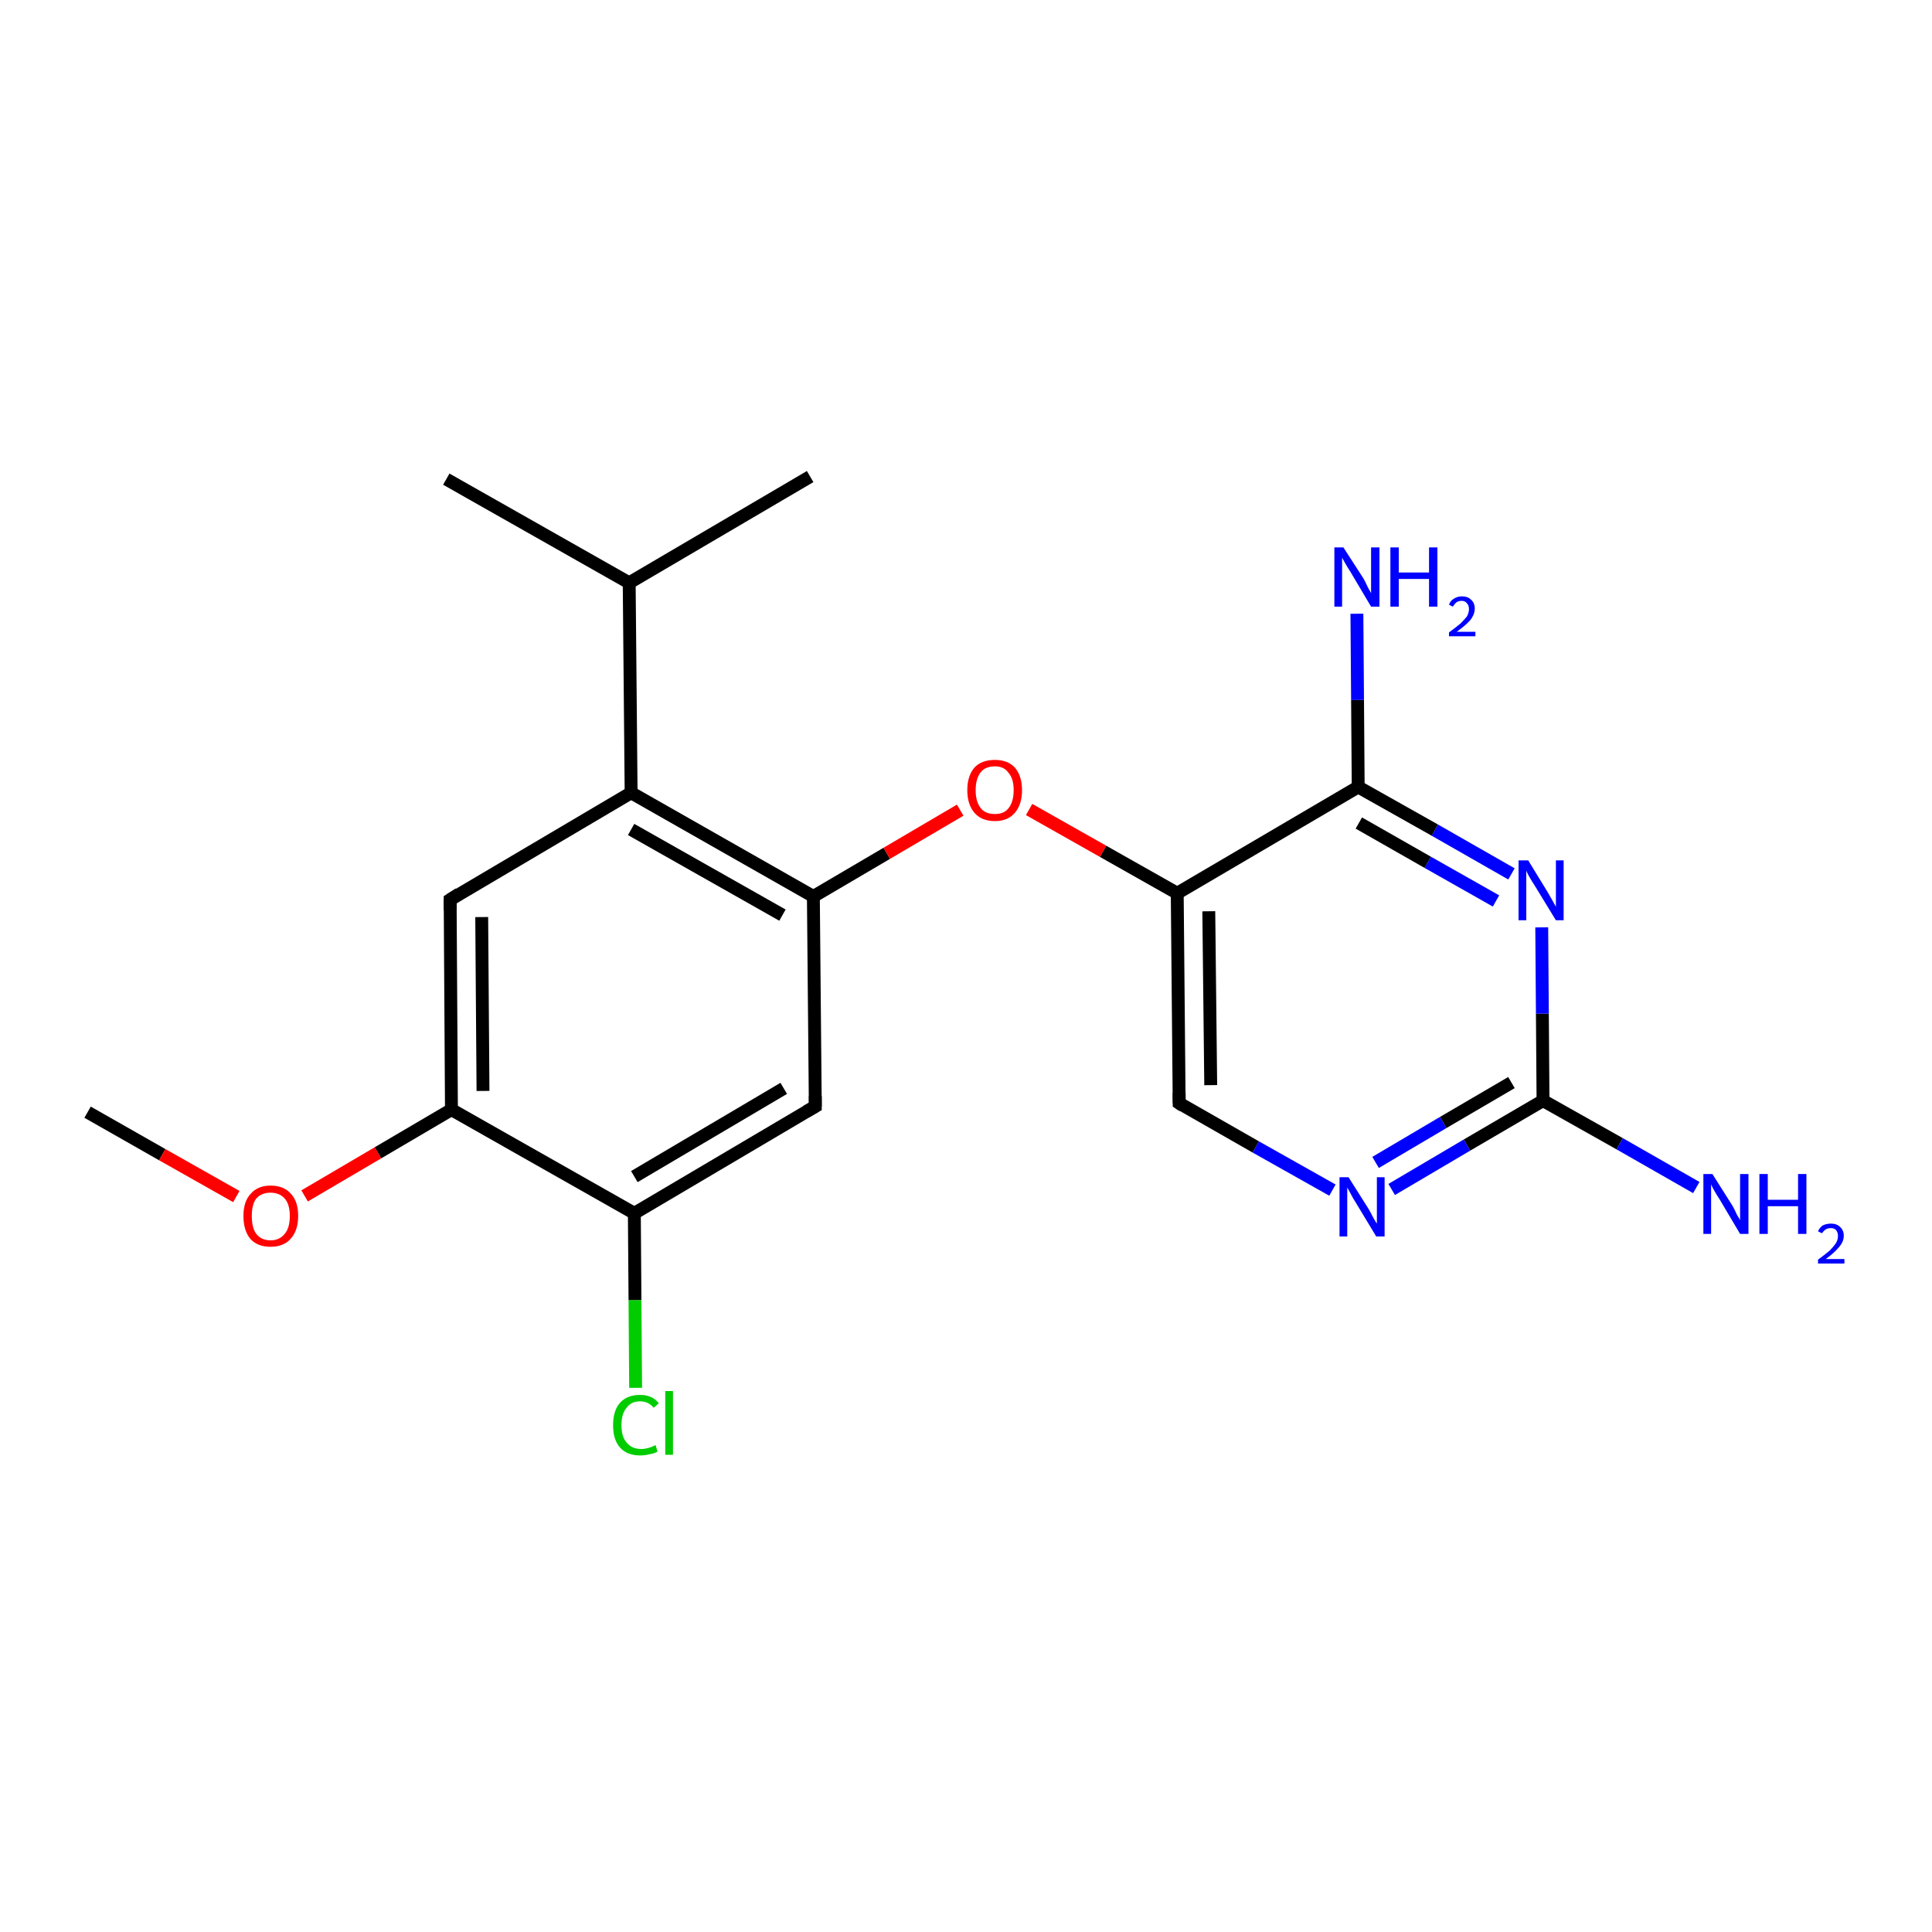 <?xml version='1.0' encoding='iso-8859-1'?>
<svg version='1.1' baseProfile='full'
              xmlns='http://www.w3.org/2000/svg'
                      xmlns:rdkit='http://www.rdkit.org/xml'
                      xmlns:xlink='http://www.w3.org/1999/xlink'
                  xml:space='preserve'
width='300px' height='300px' viewBox='0 0 300 300'>
<!-- END OF HEADER -->
<rect style='opacity:1.0;fill:#FFFFFF;stroke:none' width='300.0' height='300.0' x='0.0' y='0.0'> </rect>
<path class='bond-0 atom-0 atom-1' d='M 13.6,172.7 L 25.2,179.3' style='fill:none;fill-rule:evenodd;stroke:#000000;stroke-width:2.0px;stroke-linecap:butt;stroke-linejoin:miter;stroke-opacity:1' />
<path class='bond-0 atom-0 atom-1' d='M 25.2,179.3 L 36.7,185.8' style='fill:none;fill-rule:evenodd;stroke:#FF0000;stroke-width:2.0px;stroke-linecap:butt;stroke-linejoin:miter;stroke-opacity:1' />
<path class='bond-1 atom-1 atom-2' d='M 47.3,185.7 L 58.7,179.0' style='fill:none;fill-rule:evenodd;stroke:#FF0000;stroke-width:2.0px;stroke-linecap:butt;stroke-linejoin:miter;stroke-opacity:1' />
<path class='bond-1 atom-1 atom-2' d='M 58.7,179.0 L 70.1,172.3' style='fill:none;fill-rule:evenodd;stroke:#000000;stroke-width:2.0px;stroke-linecap:butt;stroke-linejoin:miter;stroke-opacity:1' />
<path class='bond-2 atom-2 atom-3' d='M 70.1,172.3 L 69.9,139.7' style='fill:none;fill-rule:evenodd;stroke:#000000;stroke-width:2.0px;stroke-linecap:butt;stroke-linejoin:miter;stroke-opacity:1' />
<path class='bond-2 atom-2 atom-3' d='M 75.0,169.4 L 74.8,142.4' style='fill:none;fill-rule:evenodd;stroke:#000000;stroke-width:2.0px;stroke-linecap:butt;stroke-linejoin:miter;stroke-opacity:1' />
<path class='bond-3 atom-3 atom-4' d='M 69.9,139.7 L 98.0,123.1' style='fill:none;fill-rule:evenodd;stroke:#000000;stroke-width:2.0px;stroke-linecap:butt;stroke-linejoin:miter;stroke-opacity:1' />
<path class='bond-4 atom-4 atom-5' d='M 98.0,123.1 L 97.7,90.5' style='fill:none;fill-rule:evenodd;stroke:#000000;stroke-width:2.0px;stroke-linecap:butt;stroke-linejoin:miter;stroke-opacity:1' />
<path class='bond-5 atom-5 atom-6' d='M 97.7,90.5 L 125.8,74.0' style='fill:none;fill-rule:evenodd;stroke:#000000;stroke-width:2.0px;stroke-linecap:butt;stroke-linejoin:miter;stroke-opacity:1' />
<path class='bond-6 atom-5 atom-7' d='M 97.7,90.5 L 69.3,74.4' style='fill:none;fill-rule:evenodd;stroke:#000000;stroke-width:2.0px;stroke-linecap:butt;stroke-linejoin:miter;stroke-opacity:1' />
<path class='bond-7 atom-4 atom-8' d='M 98.0,123.1 L 126.3,139.2' style='fill:none;fill-rule:evenodd;stroke:#000000;stroke-width:2.0px;stroke-linecap:butt;stroke-linejoin:miter;stroke-opacity:1' />
<path class='bond-7 atom-4 atom-8' d='M 98.0,128.8 L 121.5,142.1' style='fill:none;fill-rule:evenodd;stroke:#000000;stroke-width:2.0px;stroke-linecap:butt;stroke-linejoin:miter;stroke-opacity:1' />
<path class='bond-8 atom-8 atom-9' d='M 126.3,139.2 L 137.7,132.5' style='fill:none;fill-rule:evenodd;stroke:#000000;stroke-width:2.0px;stroke-linecap:butt;stroke-linejoin:miter;stroke-opacity:1' />
<path class='bond-8 atom-8 atom-9' d='M 137.7,132.5 L 149.1,125.8' style='fill:none;fill-rule:evenodd;stroke:#FF0000;stroke-width:2.0px;stroke-linecap:butt;stroke-linejoin:miter;stroke-opacity:1' />
<path class='bond-9 atom-9 atom-10' d='M 159.8,125.7 L 171.3,132.2' style='fill:none;fill-rule:evenodd;stroke:#FF0000;stroke-width:2.0px;stroke-linecap:butt;stroke-linejoin:miter;stroke-opacity:1' />
<path class='bond-9 atom-9 atom-10' d='M 171.3,132.2 L 182.8,138.7' style='fill:none;fill-rule:evenodd;stroke:#000000;stroke-width:2.0px;stroke-linecap:butt;stroke-linejoin:miter;stroke-opacity:1' />
<path class='bond-10 atom-10 atom-11' d='M 182.8,138.7 L 183.1,171.3' style='fill:none;fill-rule:evenodd;stroke:#000000;stroke-width:2.0px;stroke-linecap:butt;stroke-linejoin:miter;stroke-opacity:1' />
<path class='bond-10 atom-10 atom-11' d='M 187.7,141.5 L 188.0,168.5' style='fill:none;fill-rule:evenodd;stroke:#000000;stroke-width:2.0px;stroke-linecap:butt;stroke-linejoin:miter;stroke-opacity:1' />
<path class='bond-11 atom-11 atom-12' d='M 183.1,171.3 L 195.0,178.1' style='fill:none;fill-rule:evenodd;stroke:#000000;stroke-width:2.0px;stroke-linecap:butt;stroke-linejoin:miter;stroke-opacity:1' />
<path class='bond-11 atom-11 atom-12' d='M 195.0,178.1 L 206.9,184.8' style='fill:none;fill-rule:evenodd;stroke:#0000FF;stroke-width:2.0px;stroke-linecap:butt;stroke-linejoin:miter;stroke-opacity:1' />
<path class='bond-12 atom-12 atom-13' d='M 216.1,184.7 L 227.8,177.8' style='fill:none;fill-rule:evenodd;stroke:#0000FF;stroke-width:2.0px;stroke-linecap:butt;stroke-linejoin:miter;stroke-opacity:1' />
<path class='bond-12 atom-12 atom-13' d='M 227.8,177.8 L 239.6,170.9' style='fill:none;fill-rule:evenodd;stroke:#000000;stroke-width:2.0px;stroke-linecap:butt;stroke-linejoin:miter;stroke-opacity:1' />
<path class='bond-12 atom-12 atom-13' d='M 213.6,180.5 L 224.1,174.3' style='fill:none;fill-rule:evenodd;stroke:#0000FF;stroke-width:2.0px;stroke-linecap:butt;stroke-linejoin:miter;stroke-opacity:1' />
<path class='bond-12 atom-12 atom-13' d='M 224.1,174.3 L 234.7,168.1' style='fill:none;fill-rule:evenodd;stroke:#000000;stroke-width:2.0px;stroke-linecap:butt;stroke-linejoin:miter;stroke-opacity:1' />
<path class='bond-13 atom-13 atom-14' d='M 239.6,170.9 L 251.5,177.6' style='fill:none;fill-rule:evenodd;stroke:#000000;stroke-width:2.0px;stroke-linecap:butt;stroke-linejoin:miter;stroke-opacity:1' />
<path class='bond-13 atom-13 atom-14' d='M 251.5,177.6 L 263.4,184.4' style='fill:none;fill-rule:evenodd;stroke:#0000FF;stroke-width:2.0px;stroke-linecap:butt;stroke-linejoin:miter;stroke-opacity:1' />
<path class='bond-14 atom-13 atom-15' d='M 239.6,170.9 L 239.5,157.4' style='fill:none;fill-rule:evenodd;stroke:#000000;stroke-width:2.0px;stroke-linecap:butt;stroke-linejoin:miter;stroke-opacity:1' />
<path class='bond-14 atom-13 atom-15' d='M 239.5,157.4 L 239.4,144.0' style='fill:none;fill-rule:evenodd;stroke:#0000FF;stroke-width:2.0px;stroke-linecap:butt;stroke-linejoin:miter;stroke-opacity:1' />
<path class='bond-15 atom-15 atom-16' d='M 234.7,135.7 L 222.8,128.9' style='fill:none;fill-rule:evenodd;stroke:#0000FF;stroke-width:2.0px;stroke-linecap:butt;stroke-linejoin:miter;stroke-opacity:1' />
<path class='bond-15 atom-15 atom-16' d='M 222.8,128.9 L 210.9,122.2' style='fill:none;fill-rule:evenodd;stroke:#000000;stroke-width:2.0px;stroke-linecap:butt;stroke-linejoin:miter;stroke-opacity:1' />
<path class='bond-15 atom-15 atom-16' d='M 232.3,139.9 L 221.7,133.9' style='fill:none;fill-rule:evenodd;stroke:#0000FF;stroke-width:2.0px;stroke-linecap:butt;stroke-linejoin:miter;stroke-opacity:1' />
<path class='bond-15 atom-15 atom-16' d='M 221.7,133.9 L 211.0,127.8' style='fill:none;fill-rule:evenodd;stroke:#000000;stroke-width:2.0px;stroke-linecap:butt;stroke-linejoin:miter;stroke-opacity:1' />
<path class='bond-16 atom-16 atom-17' d='M 210.9,122.2 L 210.8,108.7' style='fill:none;fill-rule:evenodd;stroke:#000000;stroke-width:2.0px;stroke-linecap:butt;stroke-linejoin:miter;stroke-opacity:1' />
<path class='bond-16 atom-16 atom-17' d='M 210.8,108.7 L 210.7,95.3' style='fill:none;fill-rule:evenodd;stroke:#0000FF;stroke-width:2.0px;stroke-linecap:butt;stroke-linejoin:miter;stroke-opacity:1' />
<path class='bond-17 atom-8 atom-18' d='M 126.3,139.2 L 126.6,171.8' style='fill:none;fill-rule:evenodd;stroke:#000000;stroke-width:2.0px;stroke-linecap:butt;stroke-linejoin:miter;stroke-opacity:1' />
<path class='bond-18 atom-18 atom-19' d='M 126.6,171.8 L 98.5,188.4' style='fill:none;fill-rule:evenodd;stroke:#000000;stroke-width:2.0px;stroke-linecap:butt;stroke-linejoin:miter;stroke-opacity:1' />
<path class='bond-18 atom-18 atom-19' d='M 121.7,169.0 L 98.5,182.7' style='fill:none;fill-rule:evenodd;stroke:#000000;stroke-width:2.0px;stroke-linecap:butt;stroke-linejoin:miter;stroke-opacity:1' />
<path class='bond-19 atom-19 atom-20' d='M 98.5,188.4 L 98.6,201.9' style='fill:none;fill-rule:evenodd;stroke:#000000;stroke-width:2.0px;stroke-linecap:butt;stroke-linejoin:miter;stroke-opacity:1' />
<path class='bond-19 atom-19 atom-20' d='M 98.6,201.9 L 98.7,215.5' style='fill:none;fill-rule:evenodd;stroke:#00CC00;stroke-width:2.0px;stroke-linecap:butt;stroke-linejoin:miter;stroke-opacity:1' />
<path class='bond-20 atom-19 atom-2' d='M 98.5,188.4 L 70.1,172.3' style='fill:none;fill-rule:evenodd;stroke:#000000;stroke-width:2.0px;stroke-linecap:butt;stroke-linejoin:miter;stroke-opacity:1' />
<path class='bond-21 atom-16 atom-10' d='M 210.9,122.2 L 182.8,138.7' style='fill:none;fill-rule:evenodd;stroke:#000000;stroke-width:2.0px;stroke-linecap:butt;stroke-linejoin:miter;stroke-opacity:1' />
<path d='M 69.9,141.3 L 69.9,139.7 L 71.3,138.8' style='fill:none;stroke:#000000;stroke-width:2.0px;stroke-linecap:butt;stroke-linejoin:miter;stroke-opacity:1;' />
<path d='M 183.1,169.7 L 183.1,171.3 L 183.7,171.7' style='fill:none;stroke:#000000;stroke-width:2.0px;stroke-linecap:butt;stroke-linejoin:miter;stroke-opacity:1;' />
<path d='M 126.6,170.2 L 126.6,171.8 L 125.2,172.6' style='fill:none;stroke:#000000;stroke-width:2.0px;stroke-linecap:butt;stroke-linejoin:miter;stroke-opacity:1;' />
<path class='atom-1' d='M 37.8 188.8
Q 37.8 186.6, 38.9 185.4
Q 40.0 184.1, 42.0 184.1
Q 44.1 184.1, 45.2 185.4
Q 46.3 186.6, 46.3 188.8
Q 46.3 191.1, 45.1 192.4
Q 44.0 193.6, 42.0 193.6
Q 40.0 193.6, 38.9 192.4
Q 37.8 191.1, 37.8 188.8
M 42.0 192.6
Q 43.4 192.6, 44.2 191.6
Q 45.0 190.7, 45.0 188.8
Q 45.0 187.0, 44.2 186.1
Q 43.4 185.2, 42.0 185.2
Q 40.6 185.2, 39.8 186.1
Q 39.1 187.0, 39.1 188.8
Q 39.1 190.7, 39.8 191.6
Q 40.6 192.6, 42.0 192.6
' fill='#FF0000'/>
<path class='atom-9' d='M 150.2 122.7
Q 150.2 120.5, 151.3 119.2
Q 152.4 118.0, 154.5 118.0
Q 156.5 118.0, 157.6 119.2
Q 158.7 120.5, 158.7 122.7
Q 158.7 124.9, 157.6 126.2
Q 156.5 127.5, 154.5 127.5
Q 152.4 127.5, 151.3 126.2
Q 150.2 124.9, 150.2 122.7
M 154.5 126.4
Q 155.9 126.4, 156.6 125.5
Q 157.4 124.5, 157.4 122.7
Q 157.4 120.9, 156.6 120.0
Q 155.9 119.0, 154.5 119.0
Q 153.0 119.0, 152.3 119.9
Q 151.5 120.9, 151.5 122.7
Q 151.5 124.5, 152.3 125.5
Q 153.0 126.4, 154.5 126.4
' fill='#FF0000'/>
<path class='atom-12' d='M 209.4 182.8
L 212.5 187.7
Q 212.8 188.2, 213.2 189.0
Q 213.7 189.9, 213.8 190.0
L 213.8 182.8
L 215.0 182.8
L 215.0 192.0
L 213.7 192.0
L 210.5 186.7
Q 210.1 186.1, 209.7 185.3
Q 209.3 184.6, 209.2 184.4
L 209.2 192.0
L 208.0 192.0
L 208.0 182.8
L 209.4 182.8
' fill='#0000FF'/>
<path class='atom-14' d='M 265.9 182.3
L 269.0 187.2
Q 269.3 187.7, 269.7 188.6
Q 270.2 189.4, 270.2 189.5
L 270.2 182.3
L 271.5 182.3
L 271.5 191.6
L 270.2 191.6
L 267.0 186.2
Q 266.6 185.6, 266.2 184.9
Q 265.8 184.2, 265.7 183.9
L 265.7 191.6
L 264.5 191.6
L 264.5 182.3
L 265.9 182.3
' fill='#0000FF'/>
<path class='atom-14' d='M 273.2 182.3
L 274.5 182.3
L 274.5 186.3
L 279.2 186.3
L 279.2 182.3
L 280.5 182.3
L 280.5 191.6
L 279.2 191.6
L 279.2 187.3
L 274.5 187.3
L 274.5 191.6
L 273.2 191.6
L 273.2 182.3
' fill='#0000FF'/>
<path class='atom-14' d='M 282.3 191.2
Q 282.5 190.7, 283.0 190.3
Q 283.6 190.0, 284.3 190.0
Q 285.2 190.0, 285.7 190.5
Q 286.3 191.0, 286.3 191.9
Q 286.3 192.8, 285.6 193.6
Q 284.9 194.5, 283.5 195.5
L 286.4 195.5
L 286.4 196.2
L 282.3 196.2
L 282.3 195.6
Q 283.4 194.8, 284.1 194.2
Q 284.7 193.6, 285.1 193.0
Q 285.4 192.5, 285.4 191.9
Q 285.4 191.4, 285.1 191.0
Q 284.8 190.7, 284.3 190.7
Q 283.8 190.7, 283.5 190.9
Q 283.2 191.1, 282.9 191.5
L 282.3 191.2
' fill='#0000FF'/>
<path class='atom-15' d='M 237.3 133.6
L 240.3 138.5
Q 240.6 139.0, 241.1 139.9
Q 241.6 140.8, 241.6 140.8
L 241.6 133.6
L 242.8 133.6
L 242.8 142.9
L 241.6 142.9
L 238.3 137.5
Q 237.9 136.9, 237.5 136.2
Q 237.1 135.5, 237.0 135.2
L 237.0 142.9
L 235.8 142.9
L 235.8 133.6
L 237.3 133.6
' fill='#0000FF'/>
<path class='atom-17' d='M 208.6 85.0
L 211.7 89.8
Q 212.0 90.3, 212.4 91.2
Q 212.9 92.1, 212.9 92.1
L 212.9 85.0
L 214.2 85.0
L 214.2 94.2
L 212.9 94.2
L 209.7 88.8
Q 209.3 88.2, 208.9 87.5
Q 208.5 86.8, 208.4 86.6
L 208.4 94.2
L 207.2 94.2
L 207.2 85.0
L 208.6 85.0
' fill='#0000FF'/>
<path class='atom-17' d='M 215.9 85.0
L 217.2 85.0
L 217.2 88.9
L 221.9 88.9
L 221.9 85.0
L 223.2 85.0
L 223.2 94.2
L 221.9 94.2
L 221.9 89.9
L 217.2 89.9
L 217.2 94.2
L 215.9 94.2
L 215.9 85.0
' fill='#0000FF'/>
<path class='atom-17' d='M 225.0 93.9
Q 225.2 93.3, 225.7 93.0
Q 226.3 92.6, 227.0 92.6
Q 227.9 92.6, 228.4 93.1
Q 229.0 93.6, 229.0 94.5
Q 229.0 95.4, 228.3 96.3
Q 227.6 97.1, 226.2 98.1
L 229.1 98.1
L 229.1 98.8
L 225.0 98.8
L 225.0 98.2
Q 226.1 97.4, 226.8 96.8
Q 227.4 96.2, 227.8 95.7
Q 228.1 95.1, 228.1 94.6
Q 228.1 94.0, 227.8 93.7
Q 227.5 93.3, 227.0 93.3
Q 226.5 93.3, 226.2 93.5
Q 225.9 93.7, 225.6 94.2
L 225.0 93.9
' fill='#0000FF'/>
<path class='atom-20' d='M 95.2 221.3
Q 95.2 219.0, 96.3 217.8
Q 97.4 216.6, 99.4 216.6
Q 101.3 216.6, 102.3 217.9
L 101.5 218.6
Q 100.7 217.6, 99.4 217.6
Q 98.0 217.6, 97.3 218.6
Q 96.5 219.5, 96.5 221.3
Q 96.5 223.1, 97.3 224.0
Q 98.1 225.0, 99.6 225.0
Q 100.6 225.0, 101.8 224.4
L 102.1 225.4
Q 101.6 225.7, 100.9 225.8
Q 100.2 226.0, 99.4 226.0
Q 97.4 226.0, 96.3 224.8
Q 95.2 223.6, 95.2 221.3
' fill='#00CC00'/>
<path class='atom-20' d='M 103.3 216.0
L 104.5 216.0
L 104.5 225.9
L 103.3 225.9
L 103.3 216.0
' fill='#00CC00'/>
</svg>
